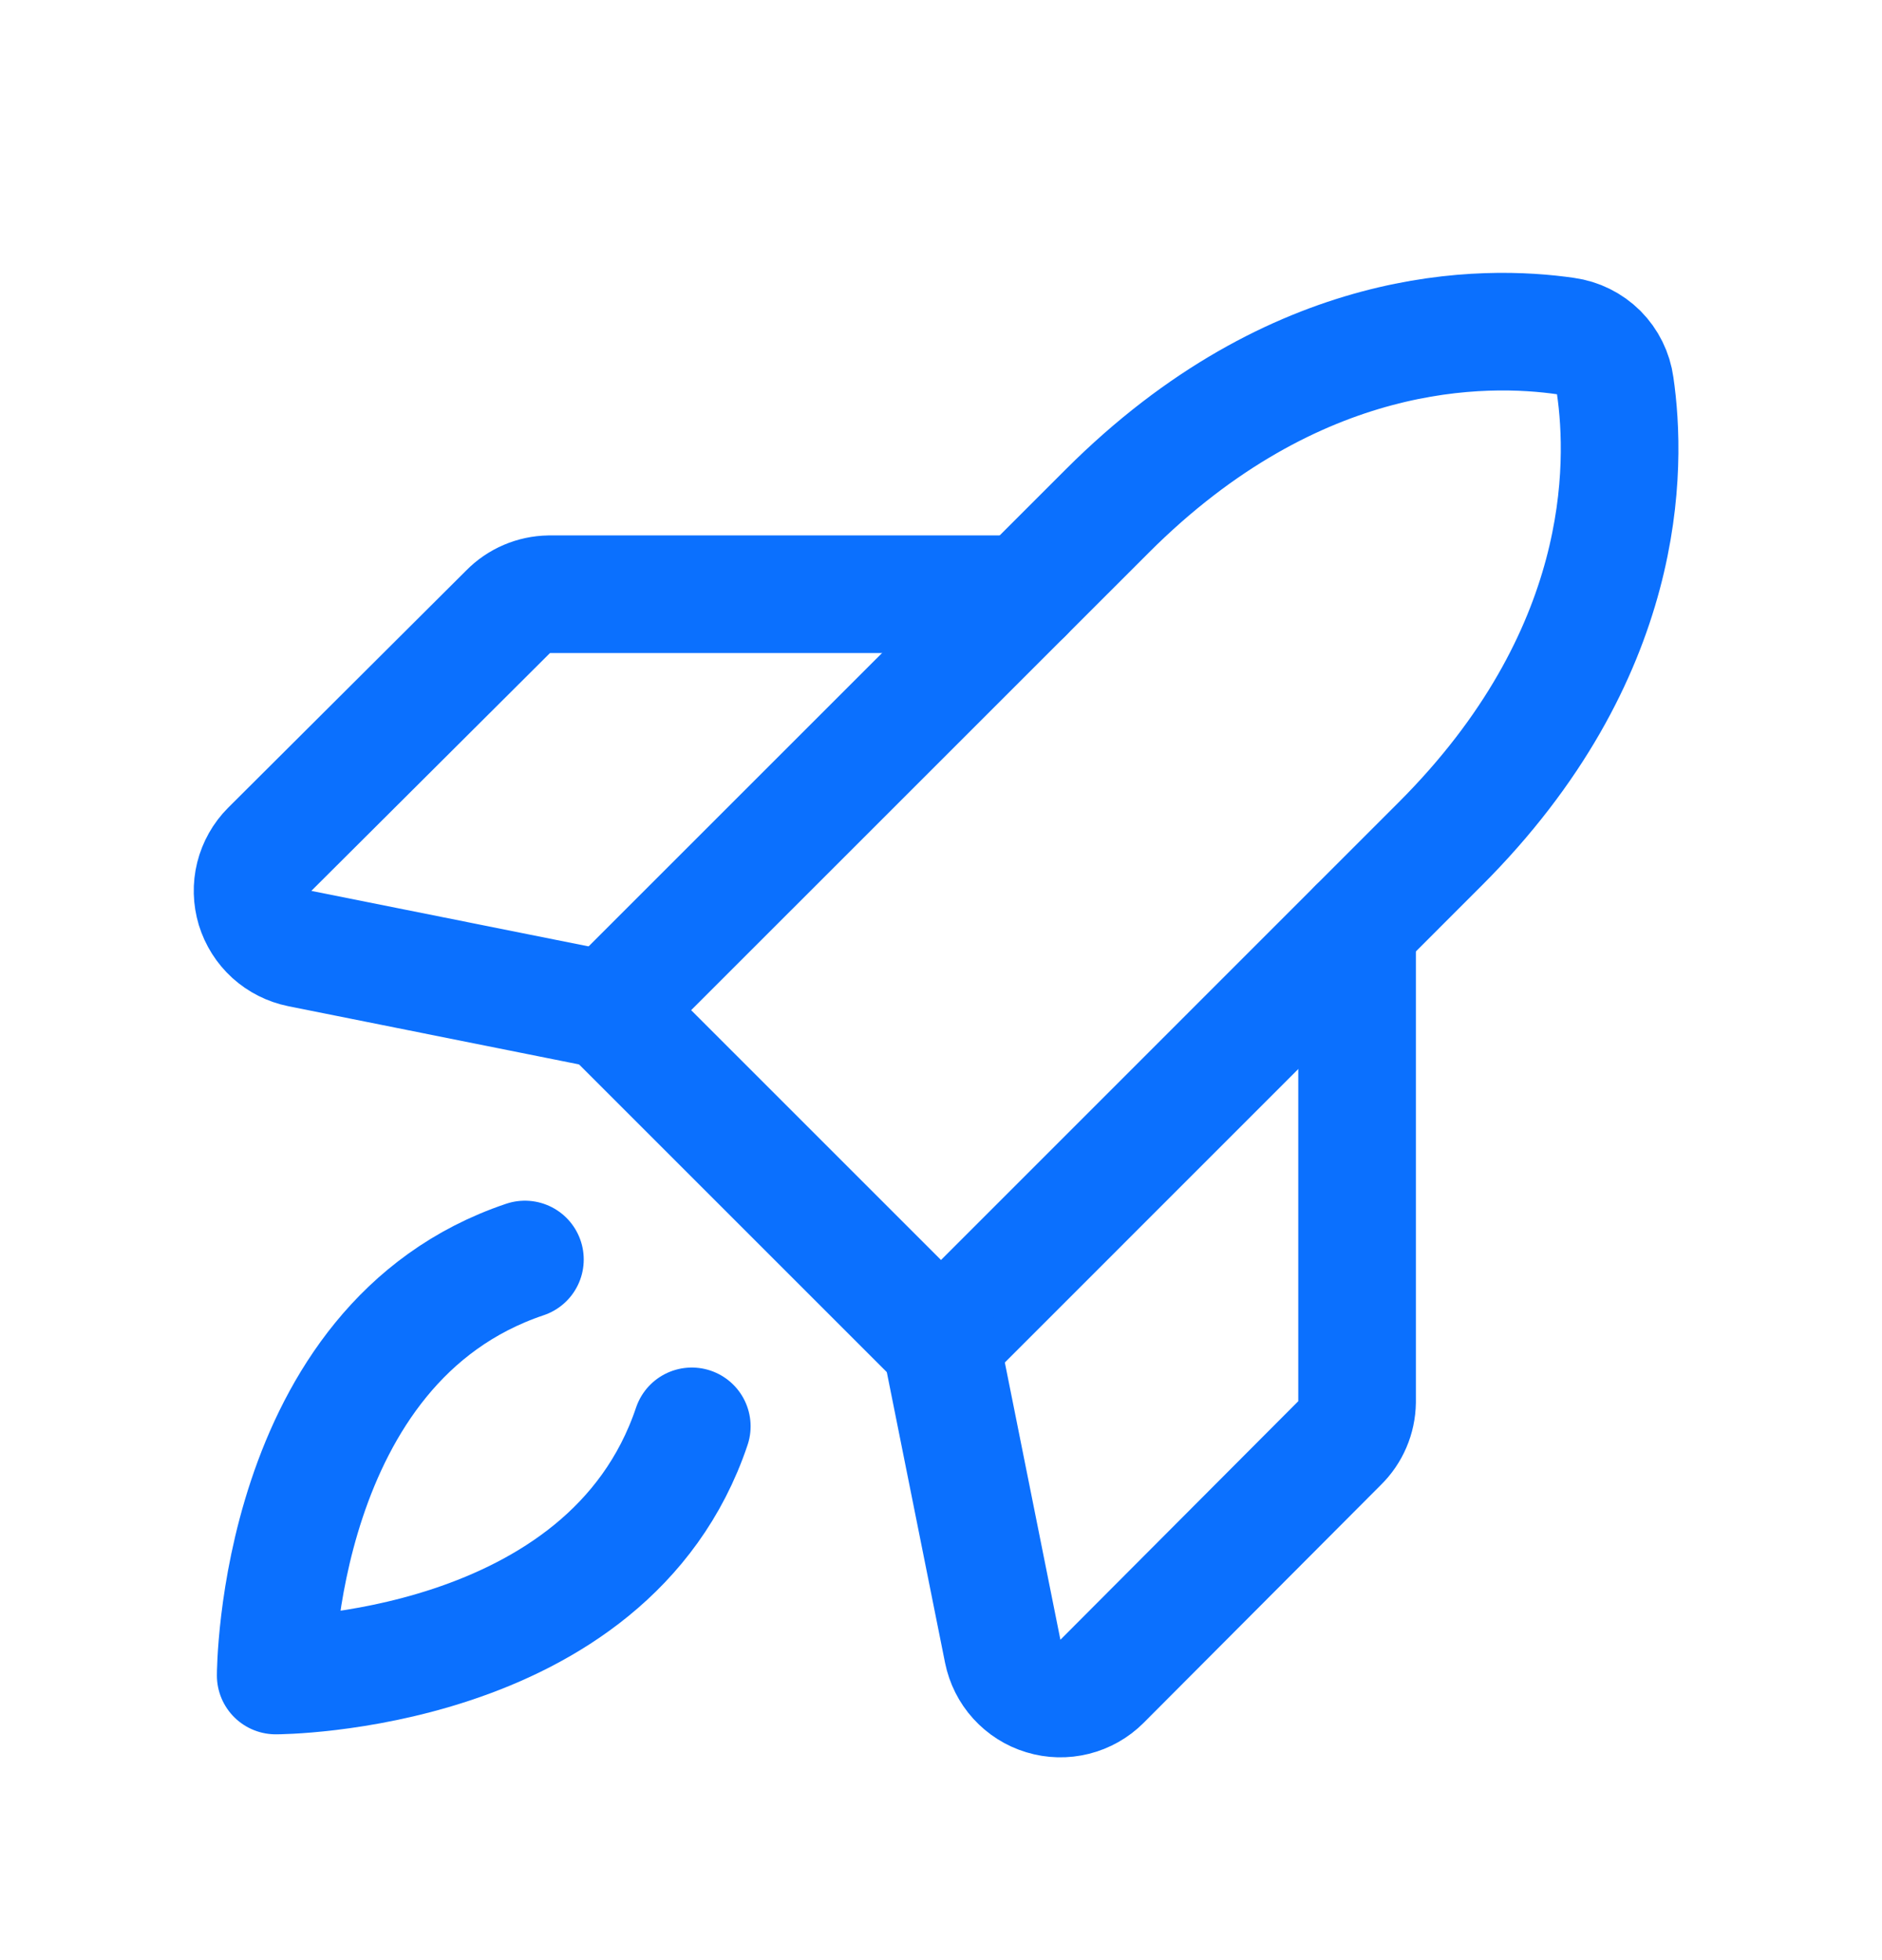 <svg width="24" height="25" viewBox="0 0 24 25" fill="none" xmlns="http://www.w3.org/2000/svg">
<path d="M8.822 18.192C7.753 21.37 3.516 21.37 3.516 21.37C3.516 21.37 3.516 17.132 6.694 16.064" stroke="#0B70FE" stroke-width="1.5" stroke-linecap="round" stroke-linejoin="round"/>
<path d="M18.365 10.765L12 17.131L7.753 12.884L14.119 6.519C16.528 4.109 18.937 4.137 19.969 4.287C20.128 4.309 20.275 4.382 20.389 4.495C20.502 4.609 20.575 4.756 20.597 4.916C20.747 5.947 20.775 8.356 18.365 10.765Z" stroke="#0B70FE" stroke-width="1.5" stroke-linecap="round" stroke-linejoin="round"/>
<path d="M17.306 11.826V17.882C17.303 18.08 17.223 18.268 17.081 18.407L14.053 21.444C13.957 21.54 13.837 21.608 13.705 21.641C13.573 21.674 13.435 21.671 13.305 21.631C13.175 21.592 13.059 21.518 12.967 21.417C12.876 21.317 12.814 21.193 12.787 21.06L12 17.132" stroke="#0B70FE" stroke-width="1.5" stroke-linecap="round" stroke-linejoin="round"/>
<path d="M13.059 7.579H7.003C6.805 7.582 6.616 7.663 6.478 7.804L3.44 10.832C3.344 10.928 3.276 11.049 3.243 11.18C3.21 11.312 3.214 11.45 3.253 11.58C3.293 11.71 3.367 11.827 3.467 11.918C3.568 12.009 3.691 12.071 3.824 12.098L7.753 12.885" stroke="#0B70FE" stroke-width="1.5" stroke-linecap="round" stroke-linejoin="round"/>
</svg>
